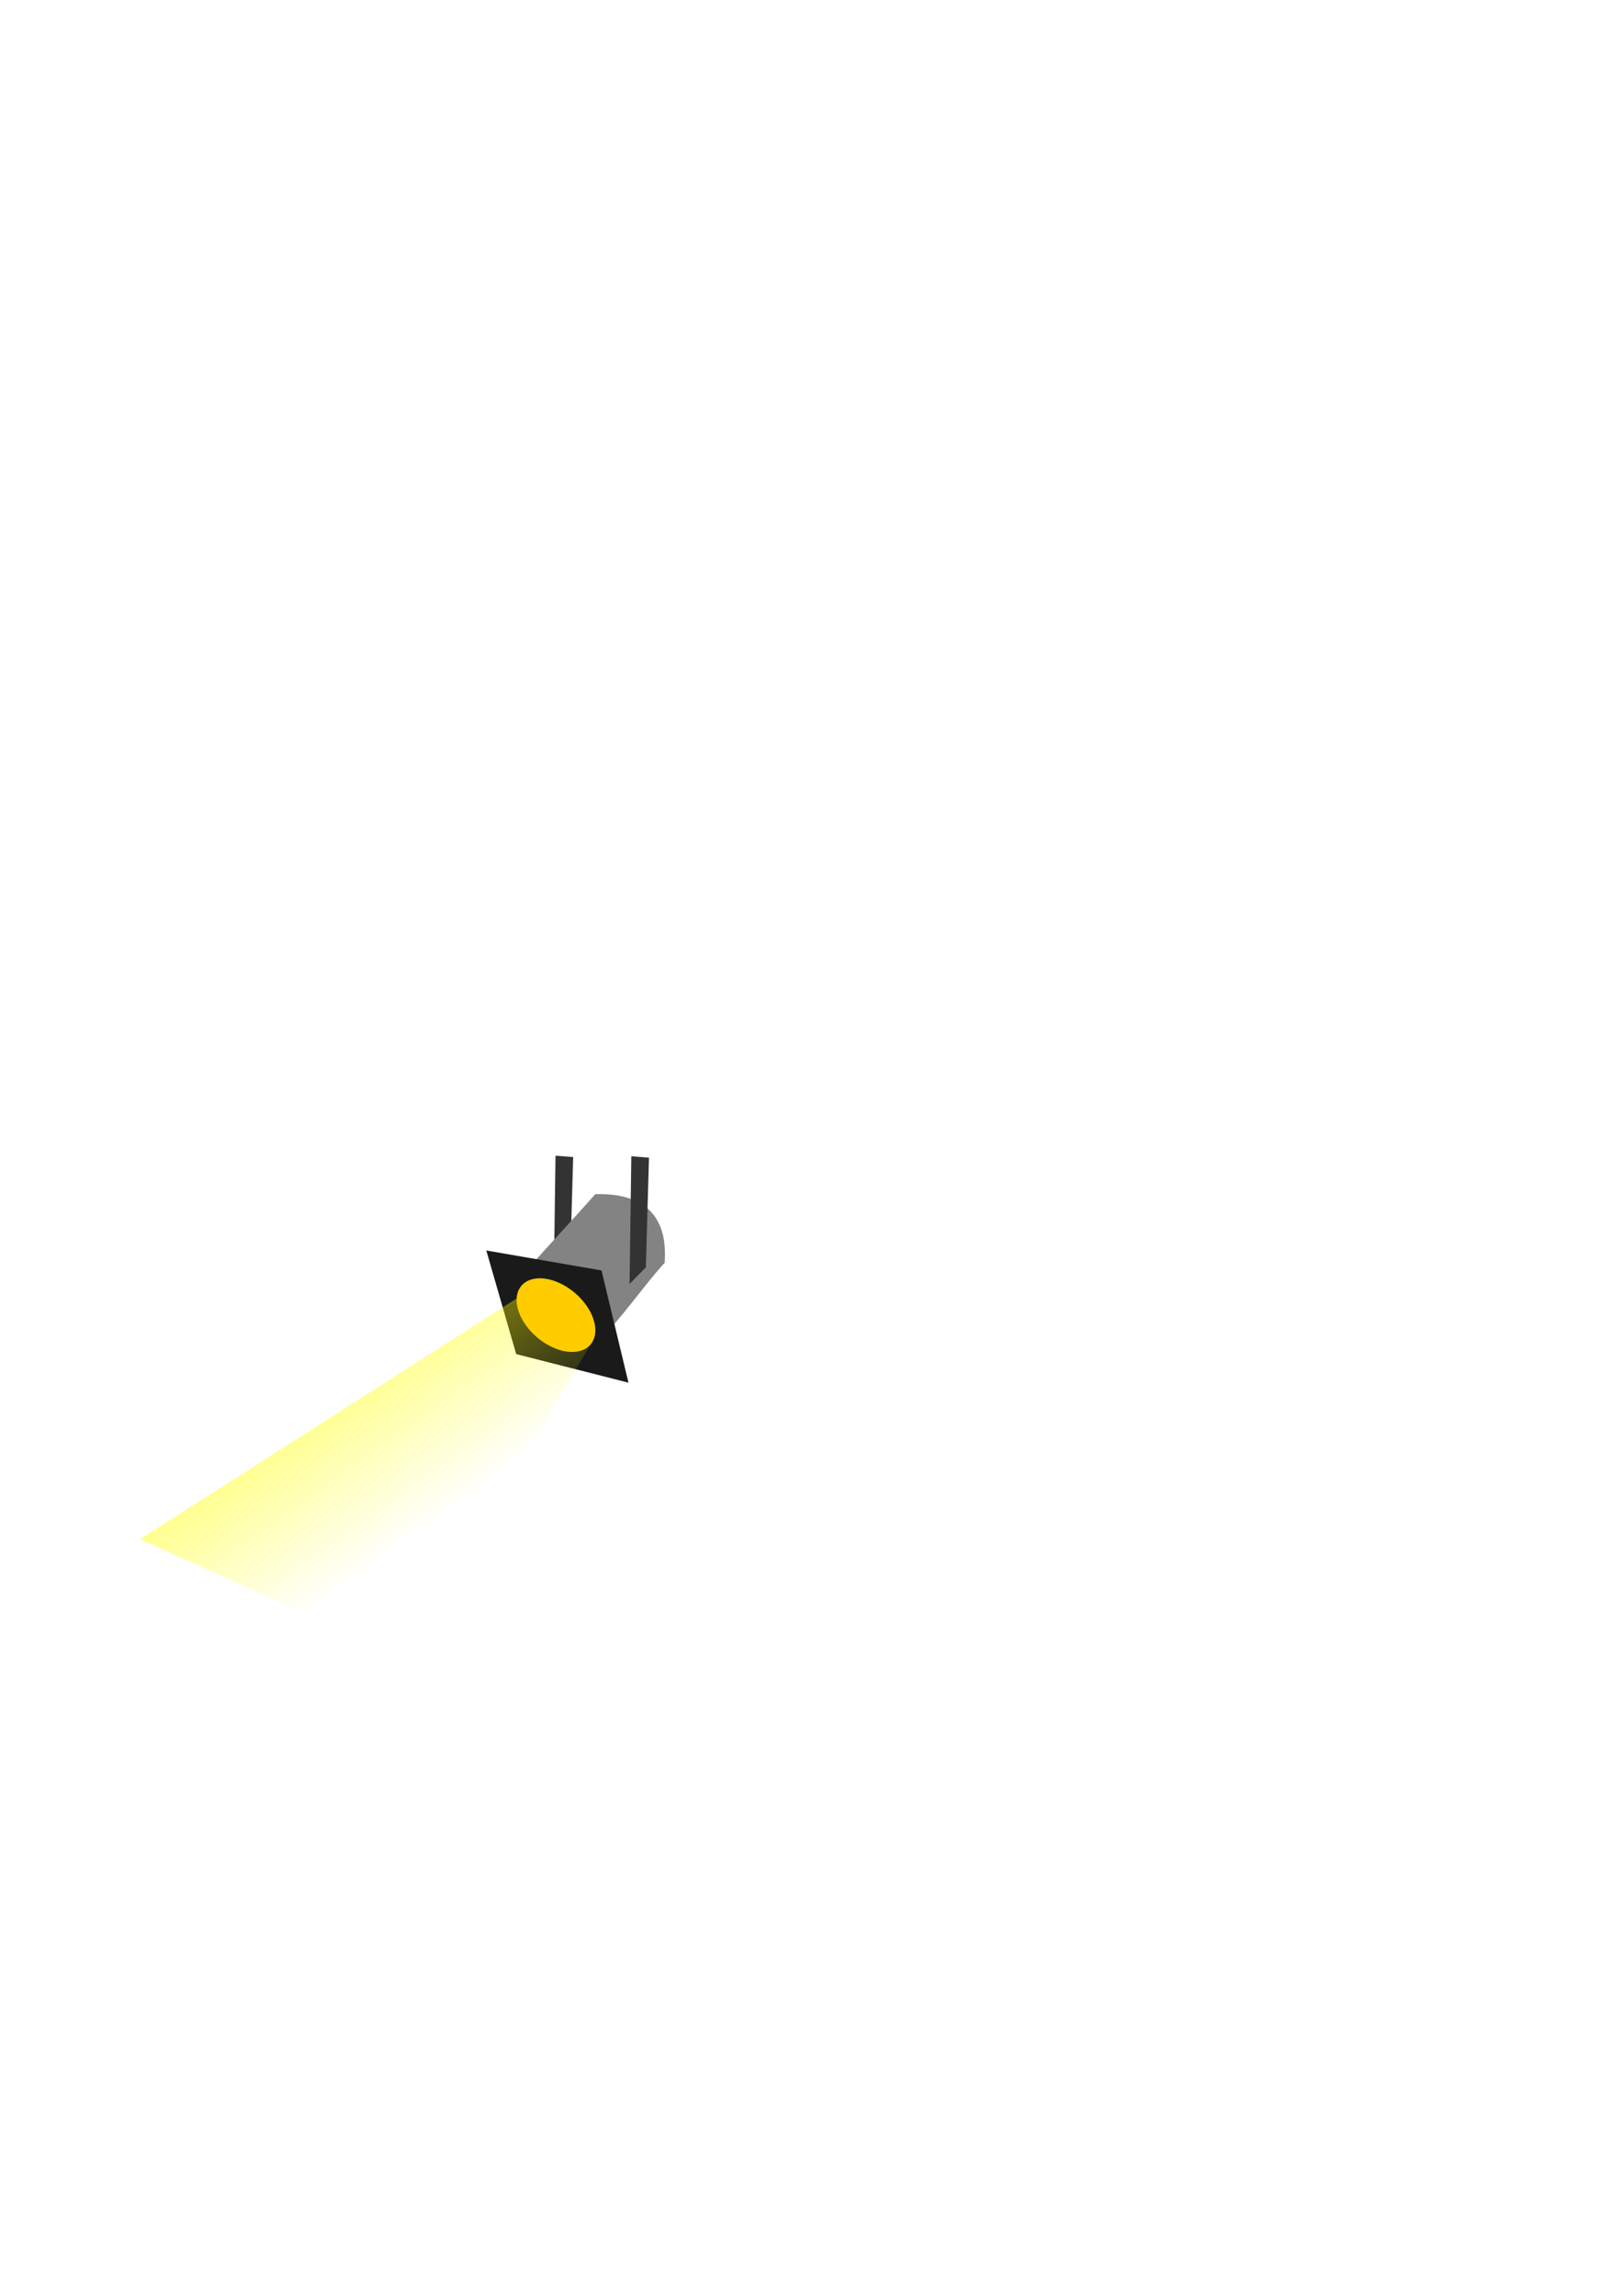 <?xml version="1.0"?><svg width="793.701" height="1122.52" xmlns="http://www.w3.org/2000/svg" xmlns:xlink="http://www.w3.org/1999/xlink">
 <title>Spotlight mirror</title>
 <defs>
  <linearGradient id="linearGradient3649">
   <stop offset="0" id="stop3651" stop-color="#ffff00"/>
   <stop offset="1" id="stop3653" stop-opacity="0" stop-color="#ffff00"/>
  </linearGradient>
  <linearGradient id="linearGradient3629">
   <stop offset="0" id="stop3631" stop-color="#4d4d4d"/>
   <stop offset="1" id="stop3633" stop-color="#838383"/>
  </linearGradient>
  <linearGradient id="linearGradient3619">
   <stop offset="0" id="stop3621" stop-color="#93938f"/>
   <stop offset="1" id="stop3623" stop-color="#141414"/>
  </linearGradient>
  <linearGradient xlink:href="#linearGradient3629" id="linearGradient3639" x1="-0.41" y1="1.01" x2="-0.006" y2="1.01"/>
  <linearGradient xlink:href="#linearGradient3649" id="linearGradient3655" x1="0" y1="0" x2="0.607" y2="0.668"/>
  <pattern id="gridpattern" patternUnits="userSpaceOnUse" x="0" y="0" width="100" height="100">
   <image id="svg_3" x="0" y="0" width="100" height="100"/>
  </pattern>
  <linearGradient xlink:href="#linearGradient3649" id="svg_1" x1="1" y1="0" x2="0.393" y2="0.668"/>
  <linearGradient xlink:href="#linearGradient3629" id="svg_2" x1="1.41" y1="1.01" x2="1.006" y2="1.01"/>
  <linearGradient xlink:href="#linearGradient3649" id="svg_24" x1="0" y1="0" x2="0.607" y2="0.668"/>
  <linearGradient xlink:href="#linearGradient3629" id="svg_25" x1="-0.41" y1="1.01" x2="-0.006" y2="1.01"/>
 </defs>
 <g>
  <title>Layer 1</title>
  <g transform="rotate(0.446 197.114,687.721) " id="layer1">
   <path d="m279.347,565.086l-8.639,-0.584l-0.376,62.438l7.903,-8.215l1.112,-53.639z" id="path3627" fill-rule="evenodd" fill="#333333"/>
   <path d="m290.301,583.154c34.898,-1.316 34.745,23.622 34.181,33.313c-7.874,8.563 -18.703,23.99 -26.577,32.553c-12.598,-9.222 -28.574,-18.873 -41.172,-28.096c9.078,-10.446 24.489,-27.325 33.567,-37.771z" id="path2833" fill-rule="evenodd" fill="url(#svg_25)"/>
   <path d="m316.423,565.086l-8.639,-0.584l-0.376,62.438l7.903,-8.215l1.112,-53.639z" id="path2831" fill-rule="evenodd" fill="#333333"/>
   <path d="m293.635,620.42l13.617,54.769l-55.023,-13.551l-15.006,-50.534l56.413,9.316z" id="path3607" fill-rule="evenodd" fill="#1a1a1a"/>
   <path d="m289.638,654.78l-90.583,156.159l-130.025,-57.37l185.145,-120.369l35.464,21.58z" id="path3615" fill-rule="evenodd" fill="url(#svg_24)"/>
   <path id="path3613" d="m252.229,635.1c-0.003,9.044 8.645,19.664 19.314,23.719c10.669,4.055 19.317,0.008 19.314,-9.039c0.003,-9.044 -8.645,-19.664 -19.314,-23.719c-10.669,-4.055 -19.317,-0.008 -19.314,9.039z" fill-rule="nonzero" fill="#ffcc00"/>
  </g>
 </g>
</svg>